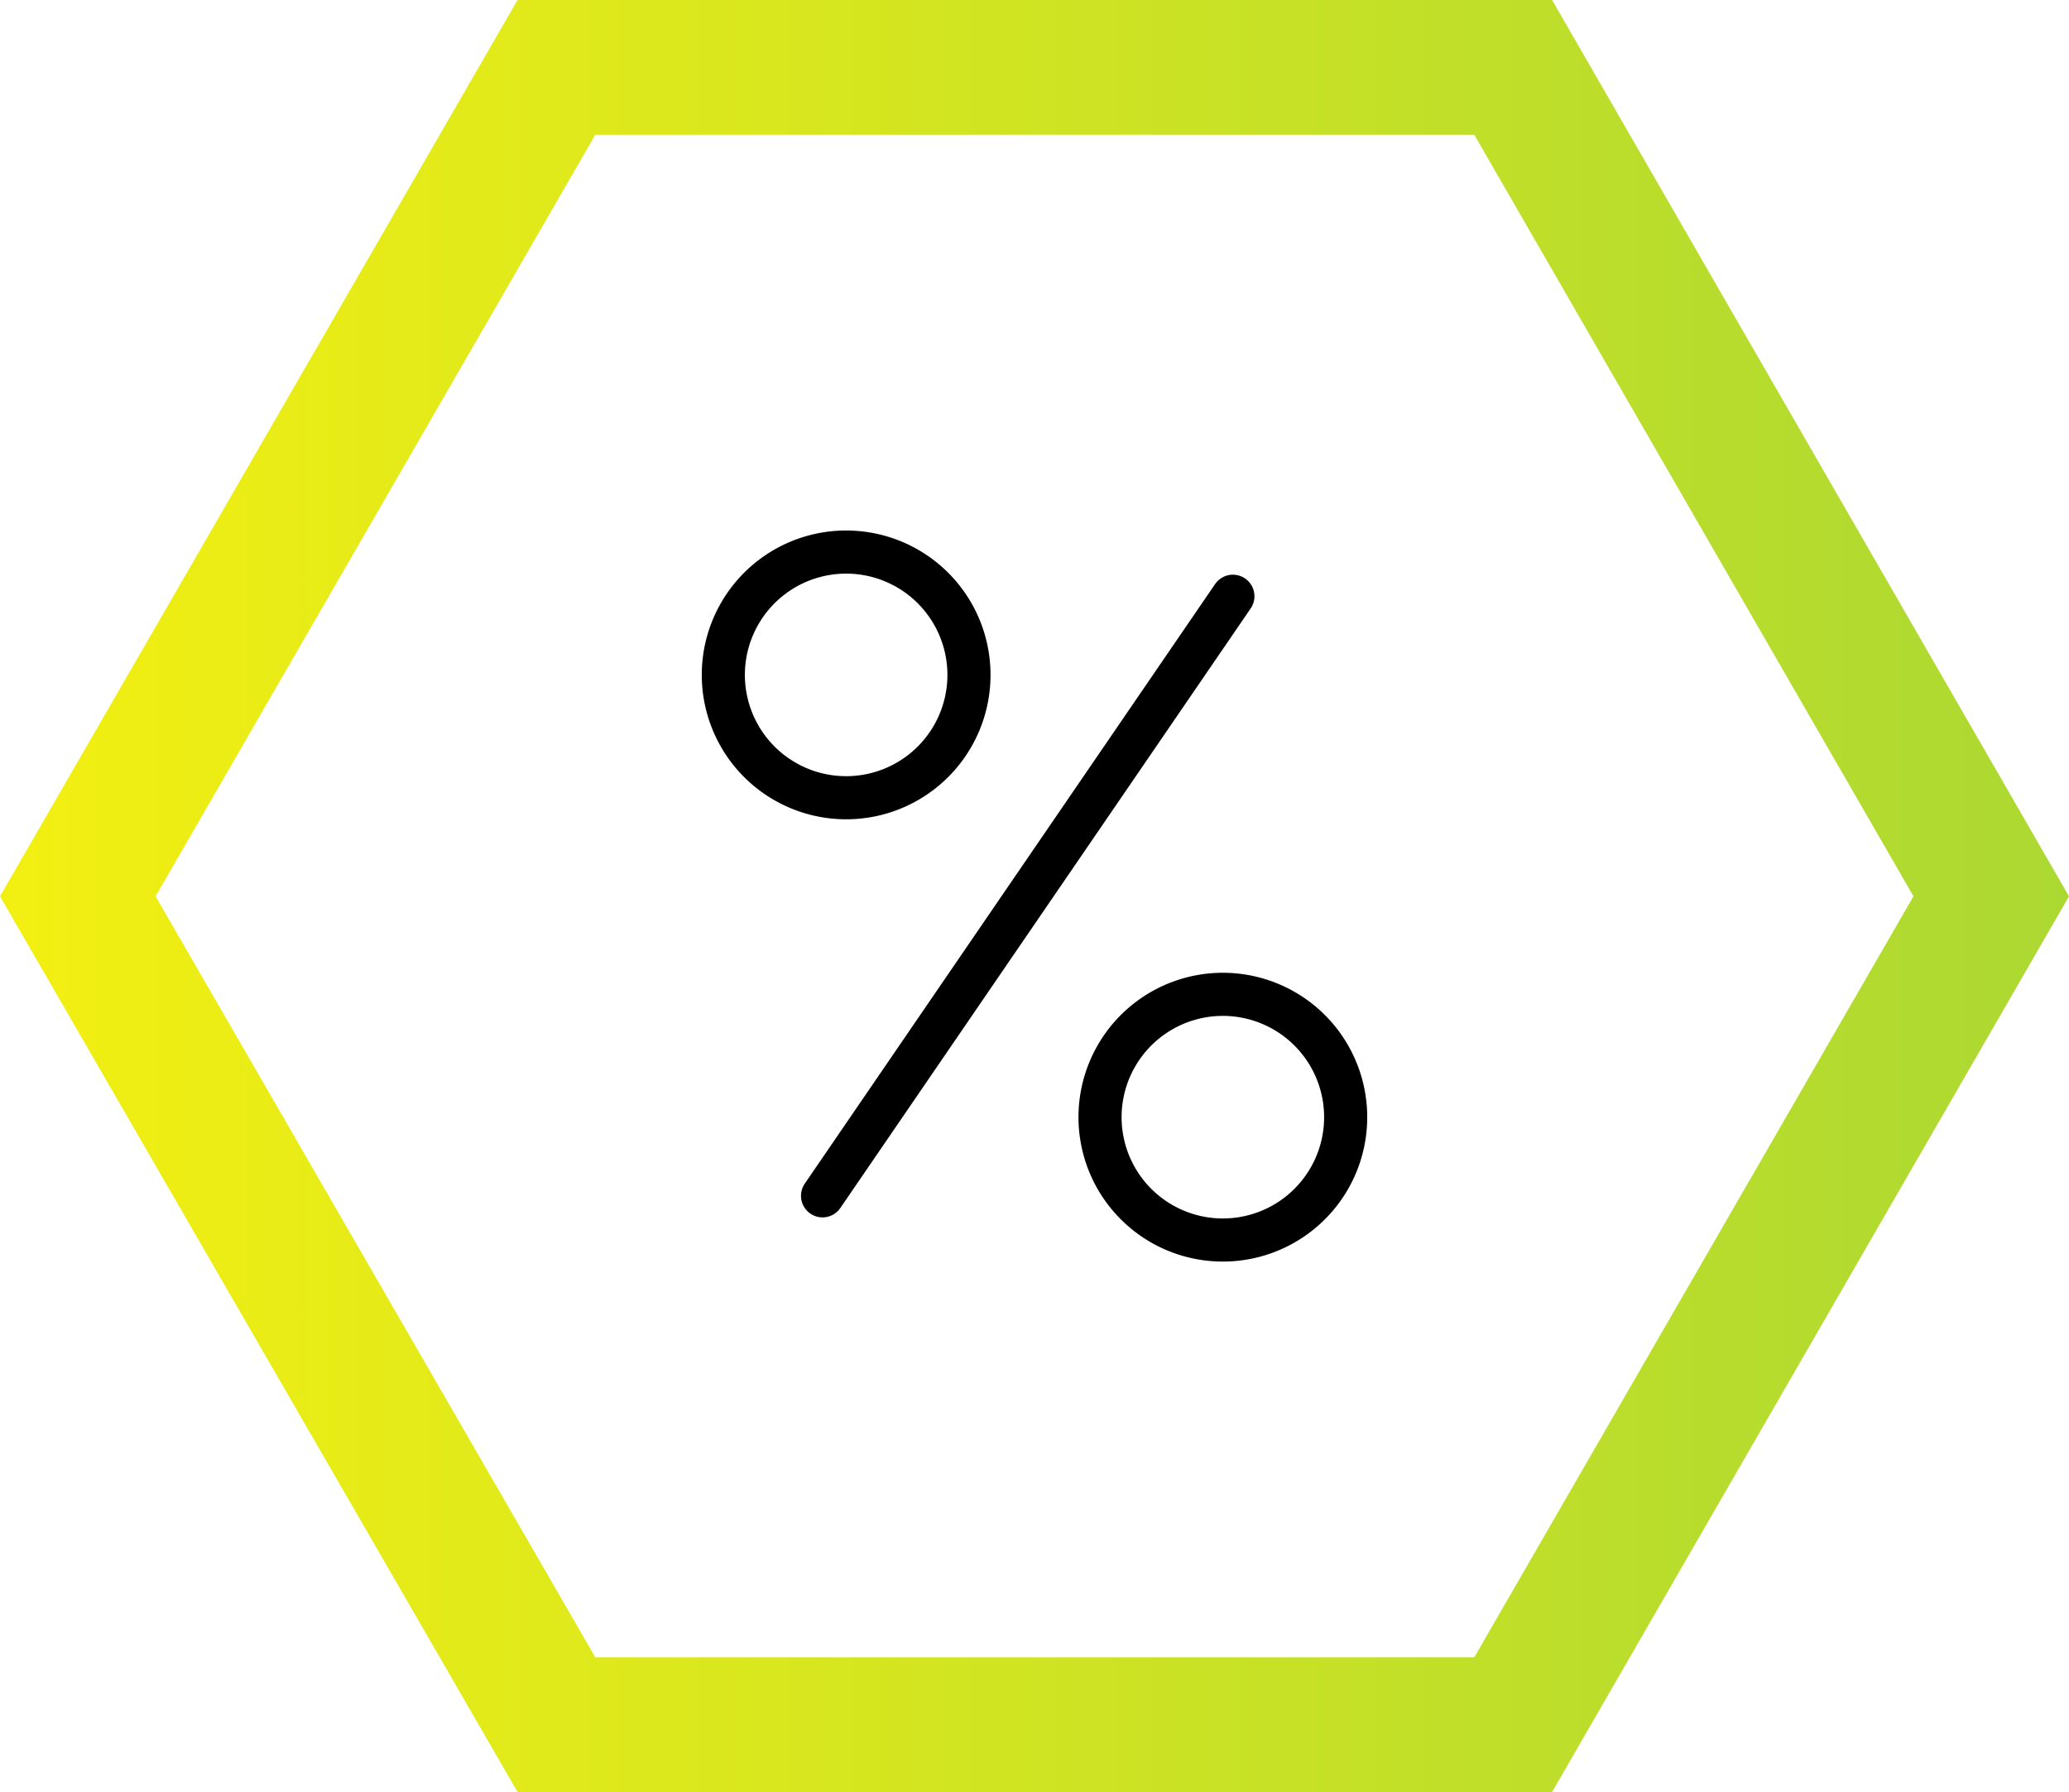<?xml version="1.0" encoding="UTF-8"?> <svg xmlns="http://www.w3.org/2000/svg" xmlns:xlink="http://www.w3.org/1999/xlink" id="Layer_1" data-name="Layer 1" viewBox="0 0 383.935 332.5"> <defs> <style> .cls-1 { fill: url(#linear-gradient); } .cls-2 { fill: none; stroke: #000; stroke-linecap: round; stroke-linejoin: round; stroke-width: 8px; } </style> <linearGradient id="linear-gradient" x1="3.994" y1="166.25" x2="1311.995" y2="166.25" gradientUnits="userSpaceOnUse"> <stop offset="0" stop-color="#f2ef12"></stop> <stop offset="1" stop-color="#00a181"></stop> </linearGradient> </defs> <path id="SVGID" class="cls-1" d="M273.572,25l81.5,141.3-81.5,141.2h-163.1l-81.6-141.2,81.6-141.3h163.1M288.013,0H96.04L88.823,12.498l-81.6,141.3L0,166.304,7.226,178.809l81.6,141.2,7.219,12.491H288.008l7.216-12.502,81.5-141.2,7.211-12.493-7.207-12.495-81.5-141.3Z"></path> <g> <path class="cls-2" d="M228.784,110.626,152.636,221.875"></path> <path class="cls-2" d="M238.314,187.543a22.791,22.791,0,1,1-31.132,8.342A22.79,22.79,0,0,1,238.314,187.543Z"></path> <path class="cls-2" d="M168.411,105.483a22.791,22.791,0,1,1-31.132,8.342A22.79,22.79,0,0,1,168.411,105.483Z"></path> </g> </svg> 